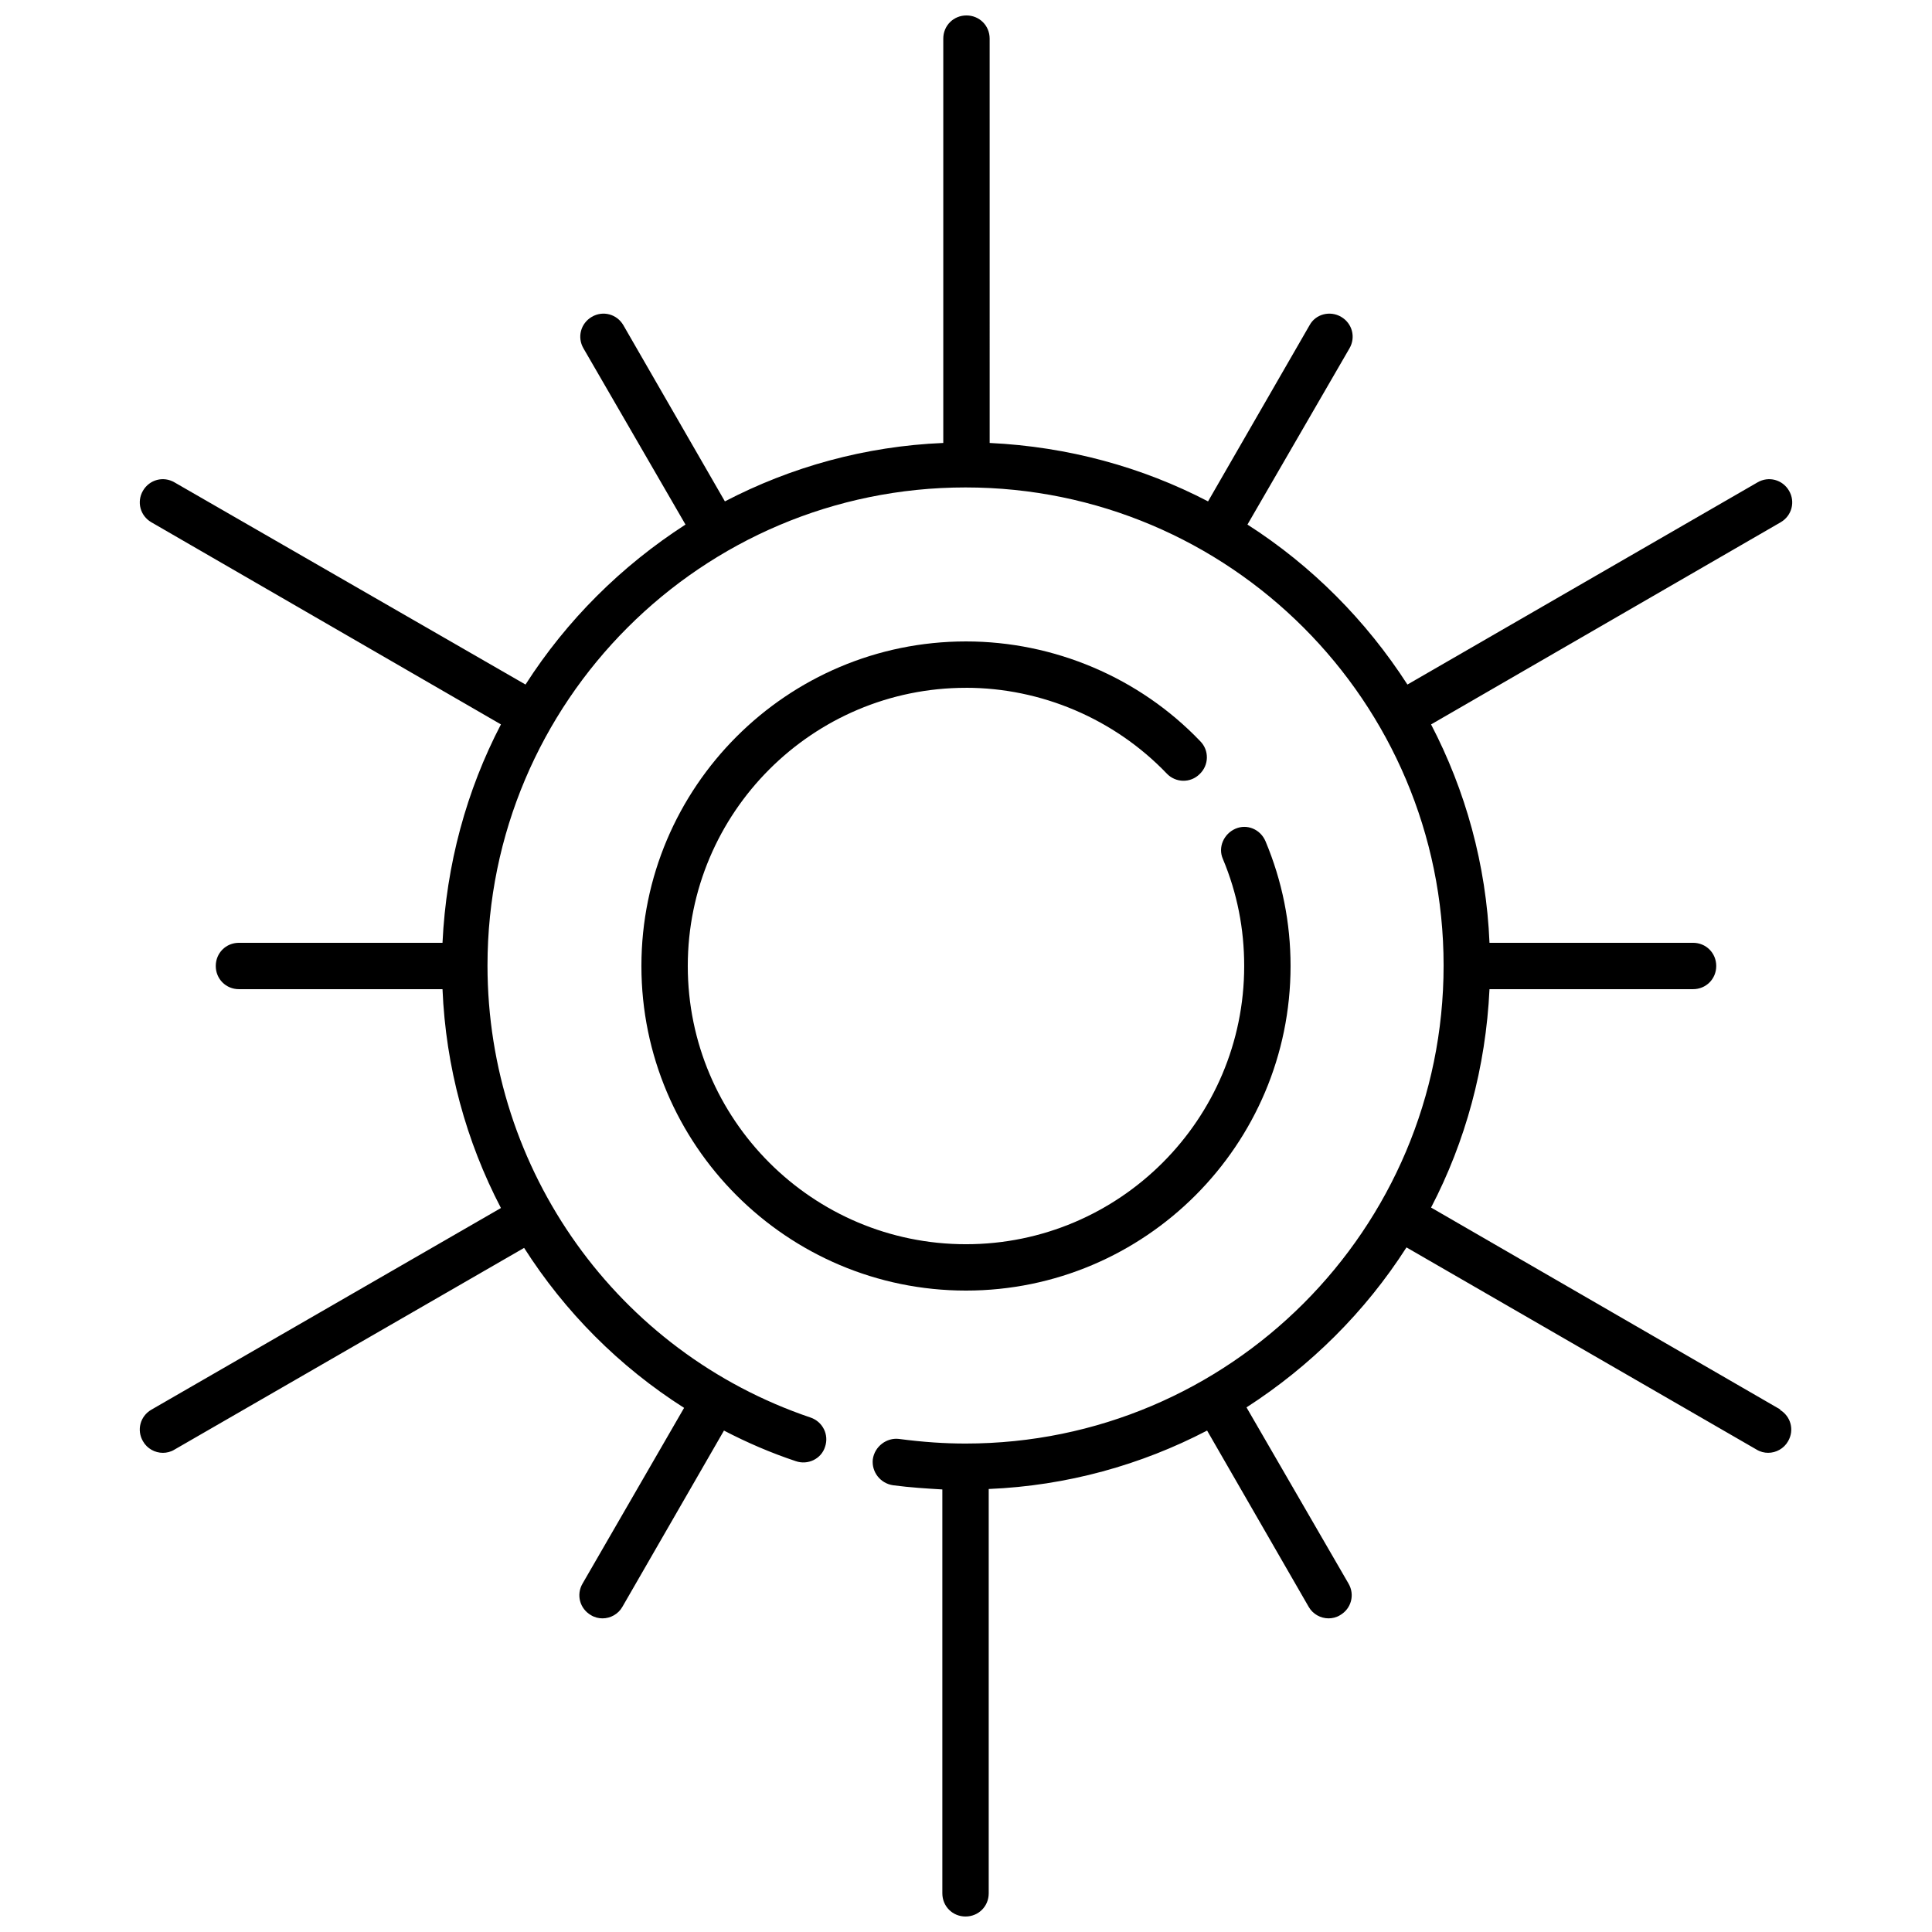 <?xml version="1.0" encoding="UTF-8"?>
<!-- Uploaded to: SVG Repo, www.svgrepo.com, Generator: SVG Repo Mixer Tools -->
<svg width="800px" height="800px" version="1.1" viewBox="144 144 512 512" xmlns="http://www.w3.org/2000/svg">
 <defs>
  <clipPath id="a">
   <path d="m181 148.09h438v503.81h-438z"/>
  </clipPath>
 </defs>
 <path d="m400 326.27c19.906 0 39.32 8.234 53.207 22.734 2.336 2.457 6.266 2.582 8.723 0.121 2.457-2.336 2.582-6.266 0.121-8.723-16.098-16.836-38.707-26.418-62.055-26.418-47.434 0-86.016 38.586-86.016 86.016 0 47.434 38.586 86.016 86.016 86.016 47.434 0 86.016-38.586 86.016-86.016 0-11.43-2.211-22.488-6.637-33.055-1.352-3.195-4.914-4.668-7.988-3.316-3.07 1.352-4.668 4.914-3.316 7.988 3.809 9.094 5.652 18.555 5.652 28.387 0 40.672-33.055 73.727-73.727 73.727s-73.727-33.055-73.727-73.727 33.055-73.727 73.727-73.727z"/>
 <g clip-path="url(#a)">
  <path d="m615.9 517.59-92.652-53.574c9.094-17.449 14.5-37.109 15.484-57.875h53.945c3.441 0 6.144-2.703 6.144-6.144s-2.703-6.144-6.144-6.144h-53.945c-0.859-20.766-6.391-40.426-15.484-57.875l92.652-53.574c2.949-1.719 3.934-5.406 2.211-8.355-1.719-2.949-5.406-3.934-8.355-2.211l-92.773 53.574c-10.938-16.957-25.312-31.457-42.395-42.395l27.035-46.695c1.719-2.949 0.738-6.637-2.211-8.355-2.949-1.719-6.758-0.738-8.355 2.211l-26.91 46.695c-17.449-9.094-37.109-14.5-57.875-15.484l-0.004-107.15c0-3.441-2.703-6.144-6.144-6.144s-6.144 2.703-6.144 6.144v107.15c-20.766 0.859-40.426 6.391-57.875 15.484l-26.91-46.695c-1.719-2.949-5.406-3.934-8.355-2.211-2.949 1.719-3.934 5.406-2.211 8.355l27.035 46.695c-16.957 10.938-31.457 25.312-42.395 42.395l-93.023-53.578c-2.949-1.719-6.637-0.738-8.355 2.211s-0.738 6.637 2.211 8.355l92.652 53.574c-9.094 17.449-14.5 37.109-15.484 57.875l-53.945 0.004c-3.441 0-6.144 2.703-6.144 6.144s2.703 6.144 6.144 6.144l53.945-0.004c0.859 20.645 6.266 40.305 15.484 58l-92.652 53.453c-2.949 1.719-3.934 5.406-2.211 8.355 1.105 1.965 3.195 3.07 5.285 3.07 0.984 0 2.09-0.246 3.07-0.859l92.652-53.453c10.812 16.957 25.191 31.457 42.395 42.395l-26.91 46.57c-1.719 2.949-0.738 6.637 2.211 8.355 0.984 0.613 2.09 0.859 3.07 0.859 2.09 0 4.18-1.105 5.285-3.07l26.91-46.695c6.144 3.195 12.41 5.898 19.047 8.109 3.195 1.105 6.758-0.613 7.742-3.809 1.105-3.195-0.613-6.637-3.809-7.742-51.242-17.324-85.648-65.496-85.648-119.81 0-69.918 56.77-126.69 126.69-126.69 69.918 0 126.69 56.77 126.69 126.69 0 69.918-56.77 126.69-126.69 126.69-5.406 0-11.184-0.367-17.695-1.23-3.195-0.367-6.391 1.965-6.883 5.406-0.367 3.316 1.965 6.391 5.406 6.883 4.668 0.613 8.969 0.859 13.023 1.105v107.03c0 3.441 2.703 6.144 6.144 6.144s6.144-2.703 6.144-6.144v-107.15c20.766-0.859 40.426-6.391 57.875-15.484l26.91 46.695c1.105 1.965 3.195 3.07 5.285 3.07 0.984 0 2.09-0.246 3.07-0.859 2.949-1.719 3.934-5.406 2.211-8.355l-27.035-46.695c16.957-10.938 31.457-25.312 42.395-42.395l92.773 53.574c0.984 0.613 2.09 0.859 3.07 0.859 2.09 0 4.18-1.105 5.285-3.07 1.719-2.949 0.738-6.637-2.211-8.355z"/>
 </g>
</svg>
